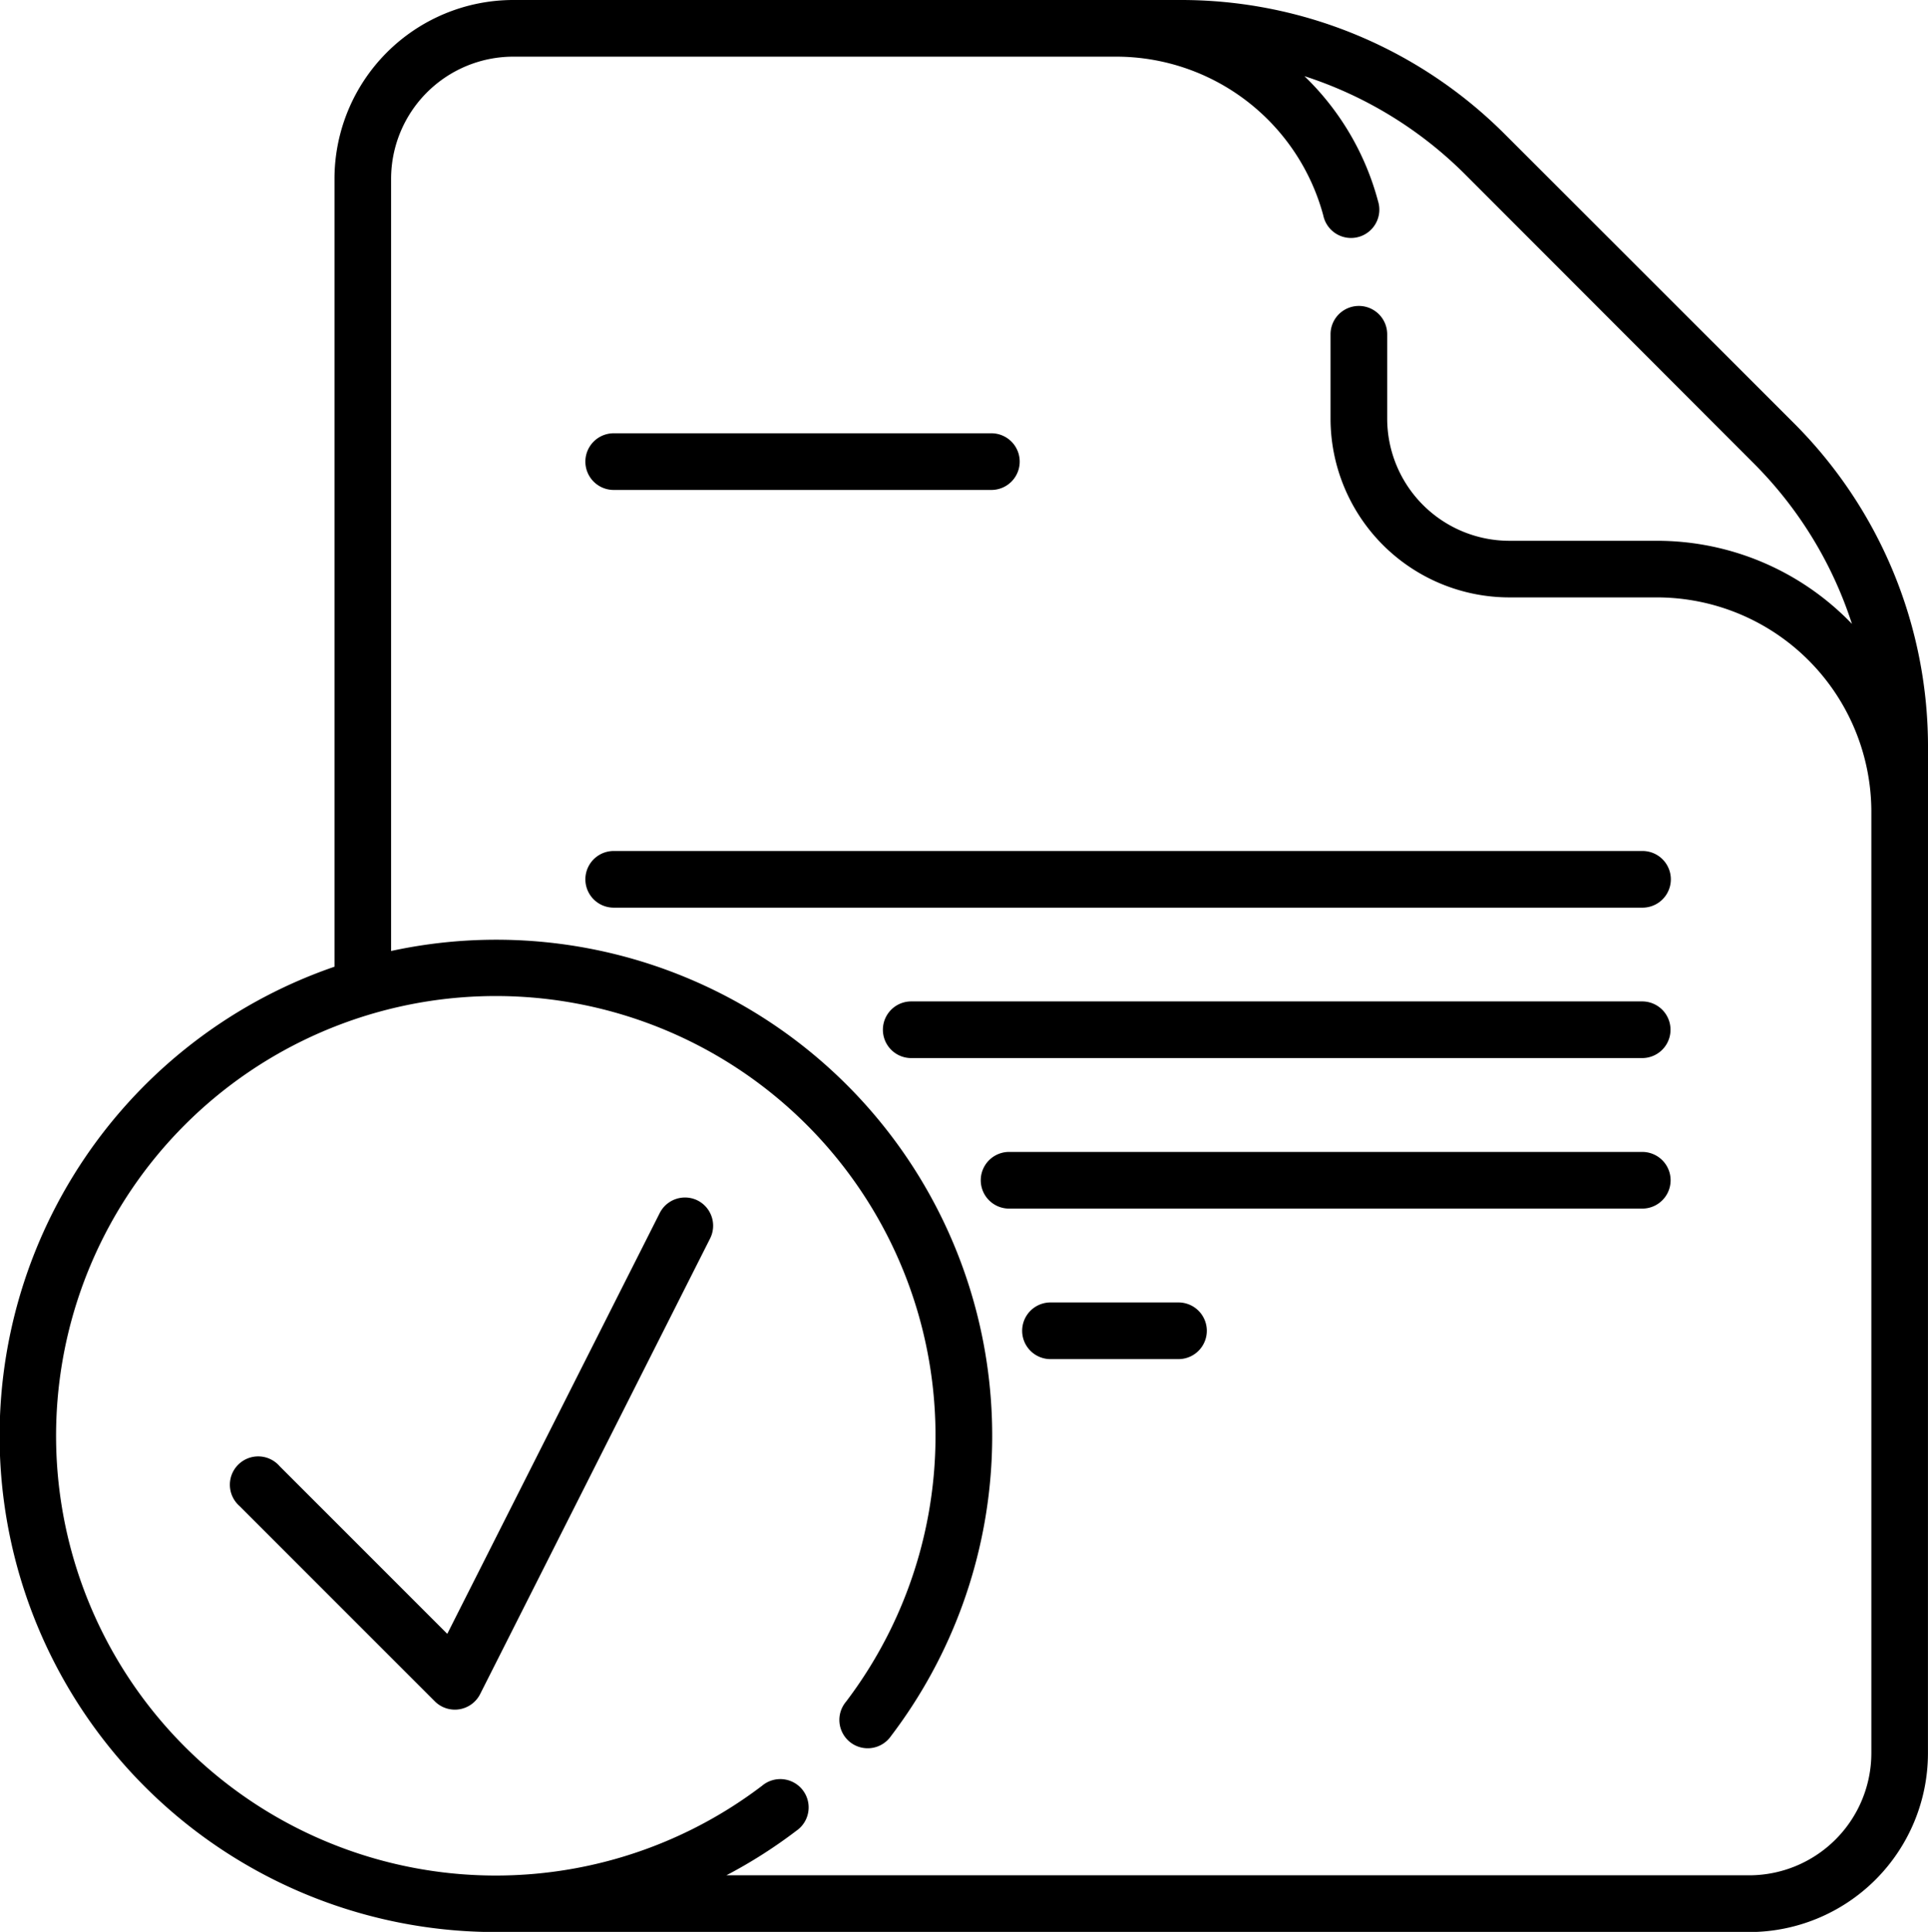 <svg xmlns="http://www.w3.org/2000/svg" width="40.838" height="40.918" viewBox="0 0 40.838 40.918"><path d="M177.988,225.5H156.2a.6.6,0,1,0,0,1.2h21.792a.6.6,0,1,0,0-1.2Z" transform="translate(-143.201 -207.476)"/><path d="M250.6,265.392H235.117a.6.6,0,1,0,0,1.2H250.6a.6.6,0,1,0,0-1.2Z" transform="translate(-215.816 -244.182)"/><path d="M274.467,305.286H261.055a.6.6,0,0,0,0,1.2h13.412a.6.6,0,1,0,0-1.2Z" transform="translate(-239.681 -280.888)"/><path d="M274.74,345.181h-2.711a.6.6,0,0,0,0,1.2h2.711a.6.6,0,1,0,0-1.2Z" transform="translate(-249.778 -317.595)"/><path d="M156.2,116.044H164.2a.6.6,0,0,0,0-1.2H156.2a.6.6,0,0,0,0,1.2Z" transform="translate(-143.201 -105.667)"/><path d="M71.705,317.429a.6.6,0,0,0-.805.265l-4.5,8.913-3.551-3.551A.6.6,0,1,0,62,323.9l4.137,4.137a.6.6,0,0,0,.959-.154l4.872-9.652A.6.6,0,0,0,71.705,317.429Z" transform="translate(-56.926 -292.002)"/><path d="M41.339,15.846a9.685,9.685,0,0,0-2.857-6.9L32.389,2.856A9.688,9.688,0,0,0,25.493,0H11.372A3.79,3.79,0,0,0,7.586,3.786V20.475A10.508,10.508,0,0,0,10.342,40.9q.335.021.668.021H37.552a3.79,3.79,0,0,0,3.786-3.786ZM37.552,39.719H15.887a10.431,10.431,0,0,0,1.483-.944.6.6,0,1,0-.727-.953,9.314,9.314,0,1,1,1.778-1.78.6.6,0,1,0,.953.727A10.506,10.506,0,0,0,8.785,20.142V3.786A2.59,2.59,0,0,1,11.372,1.2H24.145a4.544,4.544,0,0,1,4.386,3.366.6.6,0,1,0,1.158-.309,5.718,5.718,0,0,0-1.558-2.644A8.513,8.513,0,0,1,31.541,3.7L37.634,9.8a8.511,8.511,0,0,1,2.094,3.414A5.723,5.723,0,0,0,35.6,11.454H32.471a2.59,2.59,0,0,1-2.587-2.588V7.08a.6.6,0,1,0-1.2,0V8.867a3.79,3.79,0,0,0,3.786,3.786H35.6a4.545,4.545,0,0,1,4.539,4.509V37.131a2.59,2.59,0,0,1-2.587,2.588Z" transform="translate(-0.501)"/></svg>